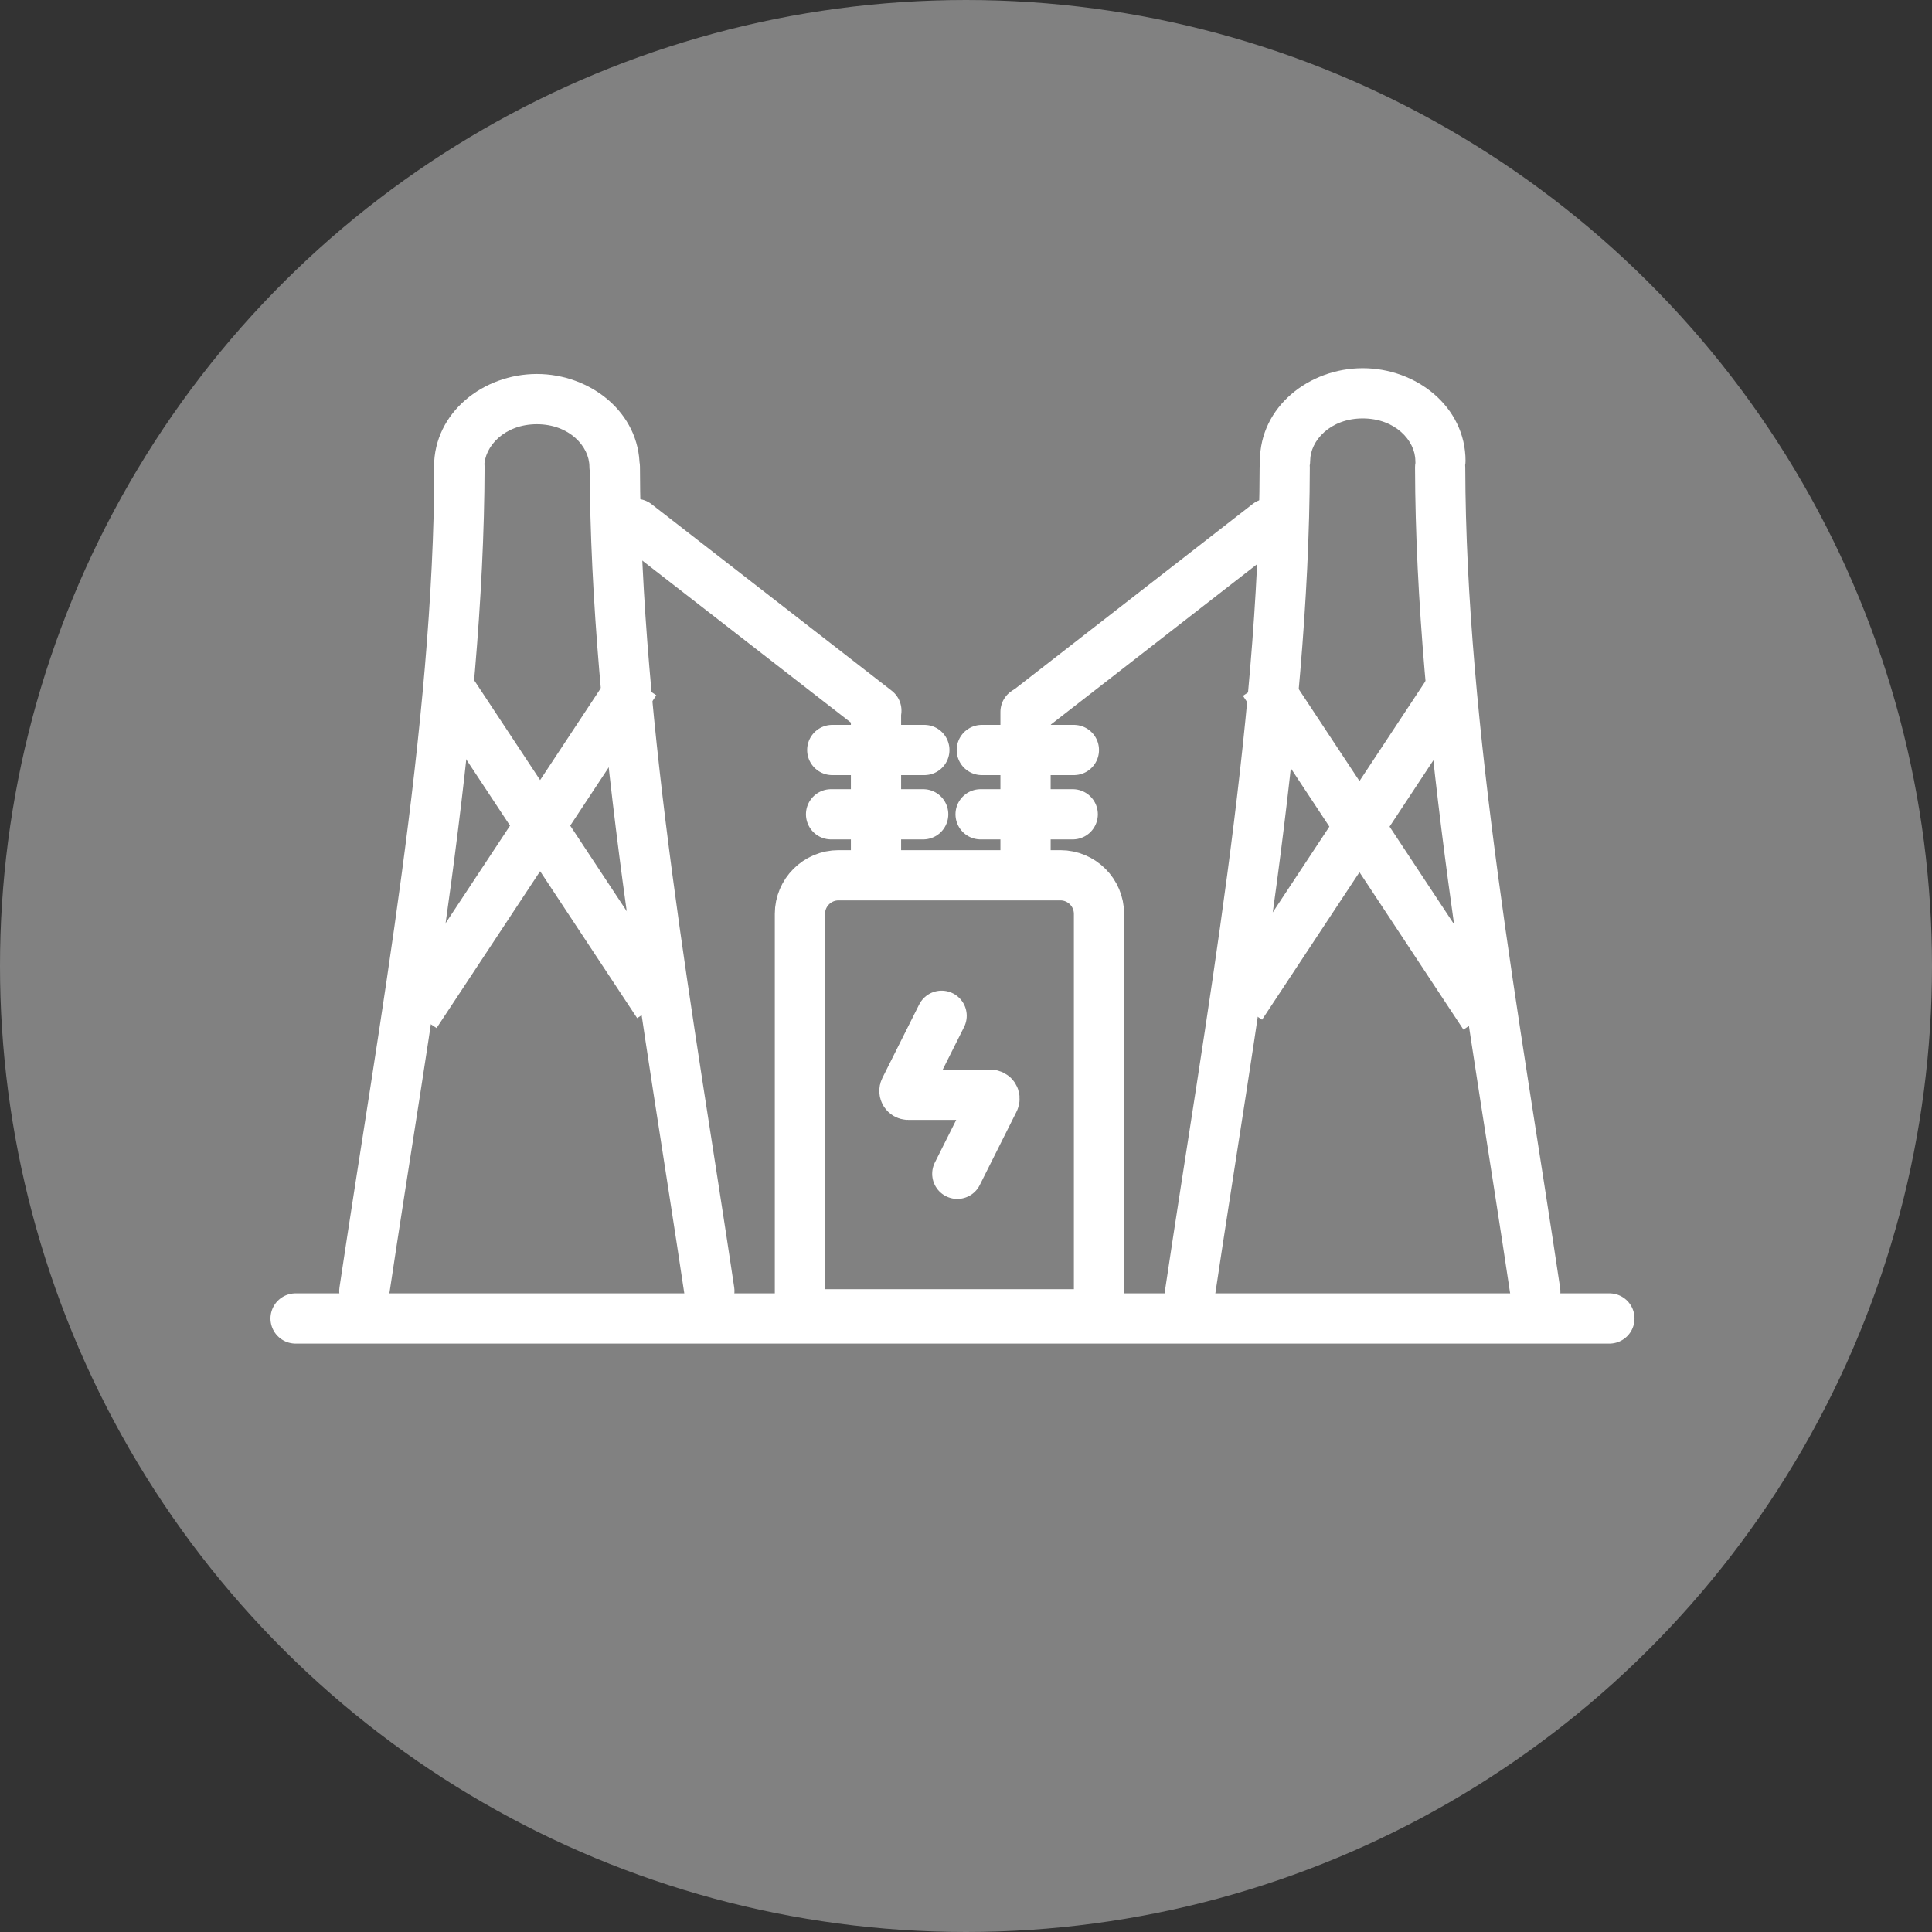 <svg width="48" height="48" viewBox="0 0 50 50" fill="none" xmlns="http://www.w3.org/2000/svg">
    <rect x="0" y="0" width="50" height="50" fill="#333333" stroke="none"/>
    <ellipse cx="25" cy="25" rx="25" ry="25" transform="rotate(-90 25 25)" fill="#818181"/>
    <line x1="7.65" y1="34.122" x2="41.651" y2="34.122" stroke="white" stroke-width="1.3" stroke-linecap="round"/>
    <path d="M32.71 17.649L38.416 26.288" stroke="white" stroke-width="1.3"/>
    <path d="M16.443 17.635L10.756 26.248" stroke="white" stroke-width="1.3"/>
    <path d="M37.656 17.649L32.12 26.031" stroke="white" stroke-width="1.3"/>
    <path d="M11.513 17.636L17.032 25.991" stroke="white" stroke-width="1.3"/>
    <path d="M30.16 33.332C30.107 33.687 30.352 34.018 30.707 34.071C31.062 34.124 31.392 33.879 31.445 33.524L30.16 33.332ZM33.898 12.096C33.899 11.737 33.609 11.445 33.25 11.445C32.891 11.444 32.599 11.734 32.599 12.093L33.898 12.096ZM37.921 12.093C37.92 11.734 37.628 11.444 37.269 11.445C36.91 11.445 36.62 11.737 36.621 12.096L37.921 12.093ZM39.09 33.524C39.143 33.879 39.474 34.124 39.829 34.071C40.184 34.018 40.429 33.687 40.376 33.332L39.09 33.524ZM32.607 11.929C32.607 12.288 32.898 12.579 33.257 12.579C33.616 12.579 33.907 12.288 33.907 11.929H32.607ZM36.629 11.929C36.629 12.288 36.919 12.579 37.279 12.579C37.637 12.579 37.928 12.288 37.928 11.929H36.629ZM31.445 33.524C32.464 26.695 33.883 18.943 33.898 12.096L32.599 12.093C32.583 18.816 31.189 26.43 30.16 33.332L31.445 33.524ZM36.621 12.096C36.636 18.943 38.072 26.697 39.09 33.524L40.376 33.332C39.346 26.429 37.936 18.816 37.921 12.093L36.621 12.096ZM33.907 11.929C33.907 11.403 34.429 10.829 35.268 10.829V9.529C33.886 9.529 32.607 10.522 32.607 11.929H33.907ZM35.268 10.829C36.107 10.829 36.629 11.403 36.629 11.929H37.928C37.928 10.522 36.65 9.529 35.268 9.529V10.829Z" fill="white"/>
    <path d="M17.715 33.508C17.768 33.863 18.099 34.108 18.454 34.055C18.809 34.002 19.054 33.672 19.001 33.316L17.715 33.508ZM16.562 12.078C16.562 11.719 16.27 11.428 15.911 11.429C15.552 11.43 15.262 11.722 15.262 12.081L16.562 12.078ZM12.541 12.081C12.542 11.722 12.251 11.43 11.892 11.429C11.533 11.428 11.242 11.719 11.241 12.078L12.541 12.081ZM8.786 33.316C8.733 33.672 8.978 34.002 9.333 34.055C9.688 34.108 10.019 33.863 10.072 33.508L8.786 33.316ZM15.254 12.079C15.254 12.438 15.545 12.729 15.904 12.729C16.263 12.729 16.554 12.438 16.554 12.079H15.254ZM11.233 12.079C11.233 12.438 11.524 12.729 11.883 12.729C12.242 12.729 12.533 12.438 12.533 12.079H11.233ZM19.001 33.316C17.971 26.415 16.578 18.801 16.562 12.078L15.262 12.081C15.278 18.927 16.697 26.68 17.715 33.508L19.001 33.316ZM11.241 12.078C11.226 18.8 9.816 26.413 8.786 33.316L10.072 33.508C11.091 26.681 12.525 18.927 12.541 12.081L11.241 12.078ZM16.554 12.079C16.554 10.672 15.275 9.679 13.894 9.679V10.979C14.732 10.979 15.254 11.553 15.254 12.079H16.554ZM13.894 9.679C12.512 9.679 11.233 10.672 11.233 12.079H12.533C12.533 11.553 13.055 10.979 13.894 10.979V9.679Z" fill="white"/>
    <path d="M20.702 23.652C20.702 23.1 21.15 22.652 21.702 22.652H27.442C27.994 22.652 28.442 23.1 28.442 23.652V34.014H20.702V23.652Z" stroke="white" stroke-width="1.3"/>
    <path d="M24.775 30.378L25.727 28.478C25.761 28.412 25.712 28.333 25.638 28.333H23.506C23.432 28.333 23.383 28.255 23.417 28.188L24.369 26.288" stroke="white" stroke-width="1.3" stroke-linecap="round"/>
    <line x1="27.792" y1="19.41" x2="25.409" y2="19.41" stroke="white" stroke-width="1.3" stroke-linecap="round"/>
    <line x1="23.922" y1="19.41" x2="21.539" y2="19.41" stroke="white" stroke-width="1.3" stroke-linecap="round"/>
    <line x1="27.762" y1="21.074" x2="25.378" y2="21.074" stroke="white" stroke-width="1.3" stroke-linecap="round"/>
    <line x1="23.892" y1="21.074" x2="21.508" y2="21.074" stroke="white" stroke-width="1.3" stroke-linecap="round"/>
    <line x1="26.541" y1="18.424" x2="26.541" y2="22.106" stroke="white" stroke-width="1.3" stroke-linecap="round"/>
    <line x1="22.671" y1="18.424" x2="22.671" y2="22.106" stroke="white" stroke-width="1.3" stroke-linecap="round"/>
    <path d="M16.462 13.56L22.68 18.39" stroke="white" stroke-width="1.3" stroke-linecap="round"/>
    <path d="M32.82 13.555L26.601 18.391" stroke="white" stroke-width="1.3" stroke-linecap="round"/>
</svg>
